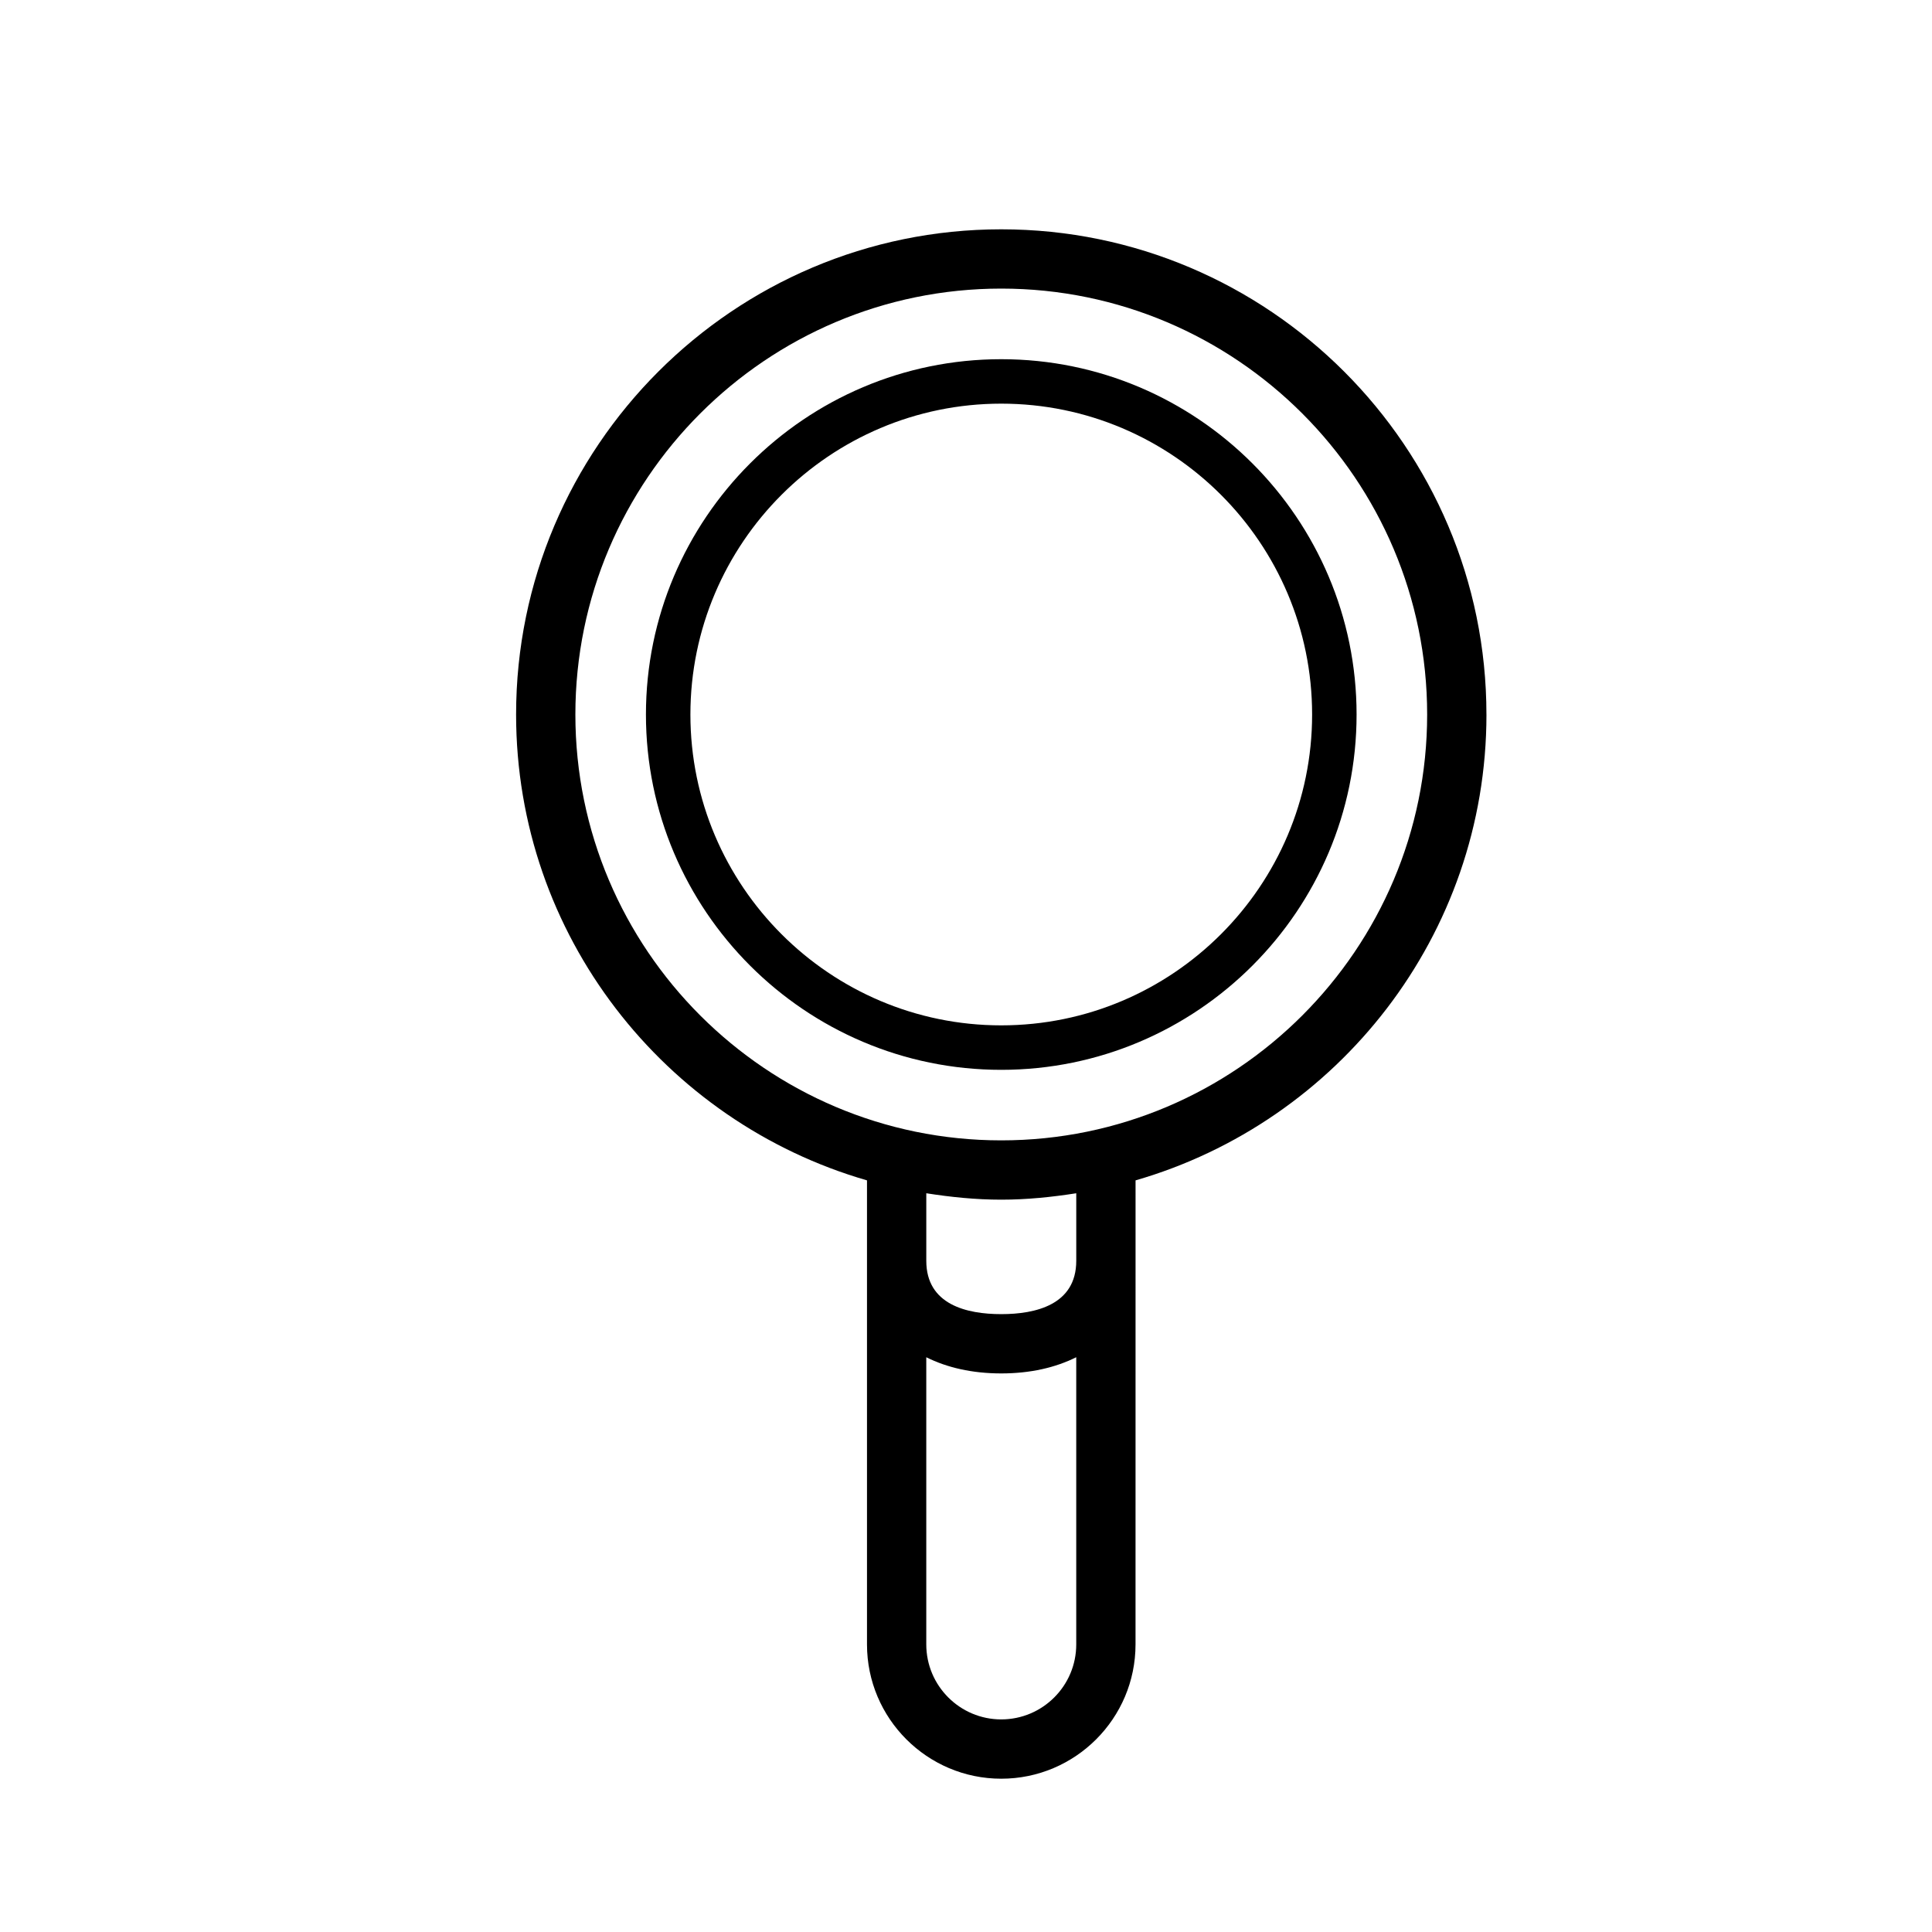 <?xml version="1.0" encoding="UTF-8"?>
<!-- The Best Svg Icon site in the world: iconSvg.co, Visit us! https://iconsvg.co -->
<svg fill="#000000" width="800px" height="800px" version="1.1" viewBox="144 144 512 512" xmlns="http://www.w3.org/2000/svg">
 <g>
  <path d="m537.92 333.35c0-70.898-57.684-128.58-128.58-128.58-70.891 0-128.57 57.68-128.57 128.58 0 58.539 39.371 107.97 92.992 123.46v122.98c0 19.625 15.965 35.586 35.578 35.586 19.625 0 35.586-15.965 35.586-35.586l0.008-122.98c53.621-15.488 92.992-64.918 92.992-123.46zm-128.58 266.31c-10.953 0-19.867-8.914-19.867-19.875v-76.102c5.477 2.742 12.16 4.289 19.867 4.289 7.715 0 14.398-1.551 19.875-4.293v76.105c0.004 10.961-8.91 19.875-19.875 19.875zm19.879-121.53c0 11.676-10.809 14.129-19.875 14.129s-19.867-2.453-19.867-14.129v-17.906c6.492 1.016 13.094 1.699 19.867 1.699 6.777 0 13.383-0.684 19.875-1.699zm-19.879-31.922c-62.23 0-112.86-50.633-112.86-112.86 0-62.238 50.633-112.87 112.86-112.87 62.238 0 112.87 50.633 112.87 112.87 0 62.23-50.633 112.86-112.87 112.86z"/>
  <path d="m409.34 239.19c-51.922 0-94.16 42.246-94.16 94.168s42.238 94.16 94.16 94.16 94.168-42.238 94.168-94.16-42.246-94.168-94.168-94.168zm0 176.54c-45.422 0-82.375-36.953-82.375-82.375 0-45.43 36.953-82.383 82.375-82.383 45.43 0 82.383 36.953 82.383 82.383 0 45.418-36.953 82.375-82.383 82.375z"/>
 </g>
</svg>